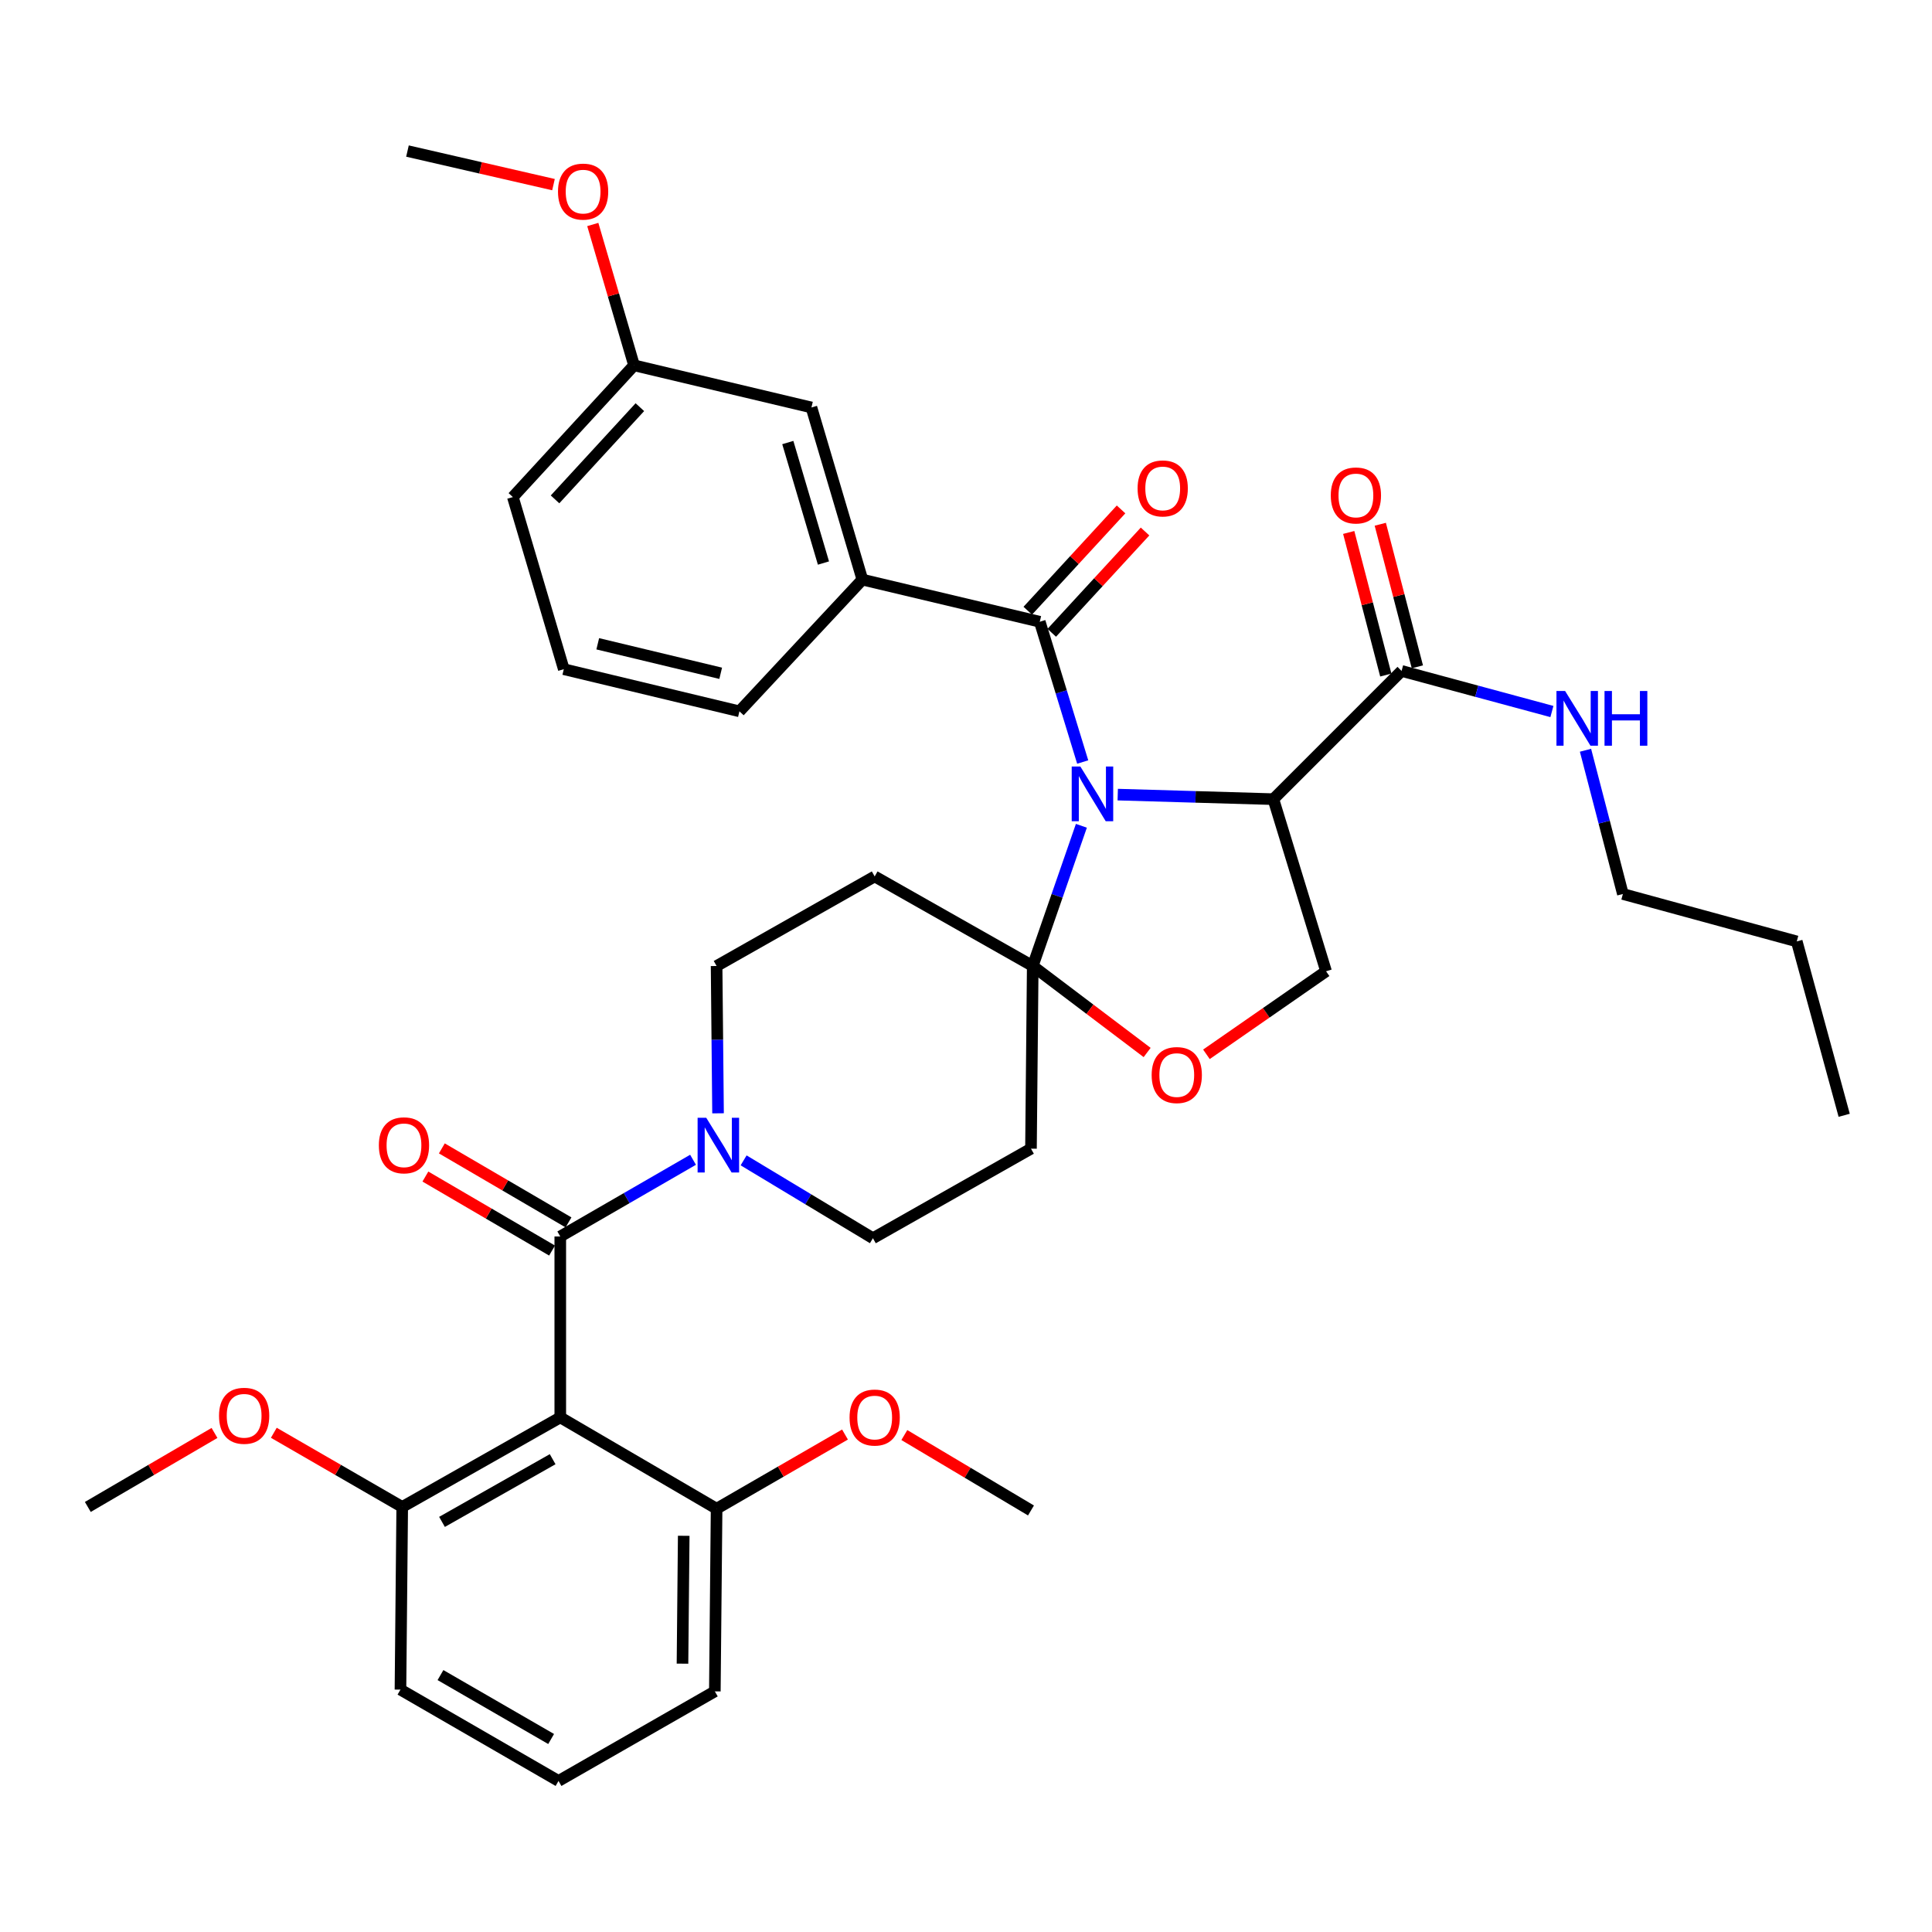 <?xml version='1.0' encoding='iso-8859-1'?>
<svg version='1.1' baseProfile='full'
              xmlns='http://www.w3.org/2000/svg'
                      xmlns:rdkit='http://www.rdkit.org/xml'
                      xmlns:xlink='http://www.w3.org/1999/xlink'
                  xml:space='preserve'
width='1000px' height='1000px' viewBox='0 0 1000 1000'>
<!-- END OF HEADER -->
<rect style='opacity:1.0;fill:#FFFFFF;stroke:none' width='1000' height='1000' x='0' y='0'> </rect>
<path class='bond-0' d='M 840.002,462.728 L 830.326,425.528' style='fill:none;fill-rule:evenodd;stroke:#000000;stroke-width:6px;stroke-linecap:butt;stroke-linejoin:miter;stroke-opacity:1' />
<path class='bond-0' d='M 830.326,425.528 L 820.651,388.328' style='fill:none;fill-rule:evenodd;stroke:#0000FF;stroke-width:6px;stroke-linecap:butt;stroke-linejoin:miter;stroke-opacity:1' />
<path class='bond-1' d='M 840.002,462.728 L 930.001,487.273' style='fill:none;fill-rule:evenodd;stroke:#000000;stroke-width:6px;stroke-linecap:butt;stroke-linejoin:miter;stroke-opacity:1' />
<path class='bond-2' d='M 725.458,347.275 L 764.361,357.779' style='fill:none;fill-rule:evenodd;stroke:#000000;stroke-width:6px;stroke-linecap:butt;stroke-linejoin:miter;stroke-opacity:1' />
<path class='bond-2' d='M 764.361,357.779 L 803.264,368.284' style='fill:none;fill-rule:evenodd;stroke:#0000FF;stroke-width:6px;stroke-linecap:butt;stroke-linejoin:miter;stroke-opacity:1' />
<path class='bond-3' d='M 733.627,345.15 L 724.03,308.25' style='fill:none;fill-rule:evenodd;stroke:#000000;stroke-width:6px;stroke-linecap:butt;stroke-linejoin:miter;stroke-opacity:1' />
<path class='bond-3' d='M 724.03,308.25 L 714.433,271.35' style='fill:none;fill-rule:evenodd;stroke:#FF0000;stroke-width:6px;stroke-linecap:butt;stroke-linejoin:miter;stroke-opacity:1' />
<path class='bond-3' d='M 717.289,349.4 L 707.692,312.499' style='fill:none;fill-rule:evenodd;stroke:#000000;stroke-width:6px;stroke-linecap:butt;stroke-linejoin:miter;stroke-opacity:1' />
<path class='bond-3' d='M 707.692,312.499 L 698.094,275.599' style='fill:none;fill-rule:evenodd;stroke:#FF0000;stroke-width:6px;stroke-linecap:butt;stroke-linejoin:miter;stroke-opacity:1' />
<path class='bond-4' d='M 725.458,347.275 L 659.093,413.64' style='fill:none;fill-rule:evenodd;stroke:#000000;stroke-width:6px;stroke-linecap:butt;stroke-linejoin:miter;stroke-opacity:1' />
<path class='bond-5' d='M 930.001,487.273 L 954.545,577.272' style='fill:none;fill-rule:evenodd;stroke:#000000;stroke-width:6px;stroke-linecap:butt;stroke-linejoin:miter;stroke-opacity:1' />
<path class='bond-6' d='M 371.658,576.25 L 371.284,538.125' style='fill:none;fill-rule:evenodd;stroke:#0000FF;stroke-width:6px;stroke-linecap:butt;stroke-linejoin:miter;stroke-opacity:1' />
<path class='bond-6' d='M 371.284,538.125 L 370.91,500' style='fill:none;fill-rule:evenodd;stroke:#000000;stroke-width:6px;stroke-linecap:butt;stroke-linejoin:miter;stroke-opacity:1' />
<path class='bond-7' d='M 358.717,600.298 L 324.358,620.148' style='fill:none;fill-rule:evenodd;stroke:#0000FF;stroke-width:6px;stroke-linecap:butt;stroke-linejoin:miter;stroke-opacity:1' />
<path class='bond-7' d='M 324.358,620.148 L 289.998,639.998' style='fill:none;fill-rule:evenodd;stroke:#000000;stroke-width:6px;stroke-linecap:butt;stroke-linejoin:miter;stroke-opacity:1' />
<path class='bond-8' d='M 384.894,600.603 L 418.358,620.755' style='fill:none;fill-rule:evenodd;stroke:#0000FF;stroke-width:6px;stroke-linecap:butt;stroke-linejoin:miter;stroke-opacity:1' />
<path class='bond-8' d='M 418.358,620.755 L 451.821,640.908' style='fill:none;fill-rule:evenodd;stroke:#000000;stroke-width:6px;stroke-linecap:butt;stroke-linejoin:miter;stroke-opacity:1' />
<path class='bond-9' d='M 289.998,733.636 L 208.187,779.996' style='fill:none;fill-rule:evenodd;stroke:#000000;stroke-width:6px;stroke-linecap:butt;stroke-linejoin:miter;stroke-opacity:1' />
<path class='bond-9' d='M 286.05,755.278 L 228.781,787.73' style='fill:none;fill-rule:evenodd;stroke:#000000;stroke-width:6px;stroke-linecap:butt;stroke-linejoin:miter;stroke-opacity:1' />
<path class='bond-10' d='M 289.998,733.636 L 370.91,780.906' style='fill:none;fill-rule:evenodd;stroke:#000000;stroke-width:6px;stroke-linecap:butt;stroke-linejoin:miter;stroke-opacity:1' />
<path class='bond-11' d='M 289.998,733.636 L 289.998,639.998' style='fill:none;fill-rule:evenodd;stroke:#000000;stroke-width:6px;stroke-linecap:butt;stroke-linejoin:miter;stroke-opacity:1' />
<path class='bond-12' d='M 294.257,632.71 L 261.477,613.557' style='fill:none;fill-rule:evenodd;stroke:#000000;stroke-width:6px;stroke-linecap:butt;stroke-linejoin:miter;stroke-opacity:1' />
<path class='bond-12' d='M 261.477,613.557 L 228.697,594.405' style='fill:none;fill-rule:evenodd;stroke:#FF0000;stroke-width:6px;stroke-linecap:butt;stroke-linejoin:miter;stroke-opacity:1' />
<path class='bond-12' d='M 285.74,647.286 L 252.96,628.134' style='fill:none;fill-rule:evenodd;stroke:#000000;stroke-width:6px;stroke-linecap:butt;stroke-linejoin:miter;stroke-opacity:1' />
<path class='bond-12' d='M 252.96,628.134 L 220.181,608.981' style='fill:none;fill-rule:evenodd;stroke:#FF0000;stroke-width:6px;stroke-linecap:butt;stroke-linejoin:miter;stroke-opacity:1' />
<path class='bond-13' d='M 208.187,779.996 L 174.957,760.799' style='fill:none;fill-rule:evenodd;stroke:#000000;stroke-width:6px;stroke-linecap:butt;stroke-linejoin:miter;stroke-opacity:1' />
<path class='bond-13' d='M 174.957,760.799 L 141.728,741.602' style='fill:none;fill-rule:evenodd;stroke:#FF0000;stroke-width:6px;stroke-linecap:butt;stroke-linejoin:miter;stroke-opacity:1' />
<path class='bond-14' d='M 208.187,779.996 L 207.277,874.544' style='fill:none;fill-rule:evenodd;stroke:#000000;stroke-width:6px;stroke-linecap:butt;stroke-linejoin:miter;stroke-opacity:1' />
<path class='bond-15' d='M 370.91,780.906 L 404.139,761.708' style='fill:none;fill-rule:evenodd;stroke:#000000;stroke-width:6px;stroke-linecap:butt;stroke-linejoin:miter;stroke-opacity:1' />
<path class='bond-15' d='M 404.139,761.708 L 437.368,742.511' style='fill:none;fill-rule:evenodd;stroke:#FF0000;stroke-width:6px;stroke-linecap:butt;stroke-linejoin:miter;stroke-opacity:1' />
<path class='bond-16' d='M 370.91,780.906 L 370,875.454' style='fill:none;fill-rule:evenodd;stroke:#000000;stroke-width:6px;stroke-linecap:butt;stroke-linejoin:miter;stroke-opacity:1' />
<path class='bond-16' d='M 353.892,794.925 L 353.255,861.109' style='fill:none;fill-rule:evenodd;stroke:#000000;stroke-width:6px;stroke-linecap:butt;stroke-linejoin:miter;stroke-opacity:1' />
<path class='bond-17' d='M 559.724,427.428 L 547.133,463.714' style='fill:none;fill-rule:evenodd;stroke:#0000FF;stroke-width:6px;stroke-linecap:butt;stroke-linejoin:miter;stroke-opacity:1' />
<path class='bond-17' d='M 547.133,463.714 L 534.542,500' style='fill:none;fill-rule:evenodd;stroke:#000000;stroke-width:6px;stroke-linecap:butt;stroke-linejoin:miter;stroke-opacity:1' />
<path class='bond-18' d='M 560.407,394.421 L 549.294,358.121' style='fill:none;fill-rule:evenodd;stroke:#0000FF;stroke-width:6px;stroke-linecap:butt;stroke-linejoin:miter;stroke-opacity:1' />
<path class='bond-18' d='M 549.294,358.121 L 538.181,321.821' style='fill:none;fill-rule:evenodd;stroke:#000000;stroke-width:6px;stroke-linecap:butt;stroke-linejoin:miter;stroke-opacity:1' />
<path class='bond-19' d='M 578.537,411.292 L 618.815,412.466' style='fill:none;fill-rule:evenodd;stroke:#0000FF;stroke-width:6px;stroke-linecap:butt;stroke-linejoin:miter;stroke-opacity:1' />
<path class='bond-19' d='M 618.815,412.466 L 659.093,413.64' style='fill:none;fill-rule:evenodd;stroke:#000000;stroke-width:6px;stroke-linecap:butt;stroke-linejoin:miter;stroke-opacity:1' />
<path class='bond-20' d='M 446.362,300.006 L 419.998,210.907' style='fill:none;fill-rule:evenodd;stroke:#000000;stroke-width:6px;stroke-linecap:butt;stroke-linejoin:miter;stroke-opacity:1' />
<path class='bond-20' d='M 426.22,291.431 L 407.765,229.061' style='fill:none;fill-rule:evenodd;stroke:#000000;stroke-width:6px;stroke-linecap:butt;stroke-linejoin:miter;stroke-opacity:1' />
<path class='bond-21' d='M 446.362,300.006 L 382.727,368.18' style='fill:none;fill-rule:evenodd;stroke:#000000;stroke-width:6px;stroke-linecap:butt;stroke-linejoin:miter;stroke-opacity:1' />
<path class='bond-22' d='M 446.362,300.006 L 538.181,321.821' style='fill:none;fill-rule:evenodd;stroke:#000000;stroke-width:6px;stroke-linecap:butt;stroke-linejoin:miter;stroke-opacity:1' />
<path class='bond-23' d='M 544.39,327.539 L 568.534,301.325' style='fill:none;fill-rule:evenodd;stroke:#000000;stroke-width:6px;stroke-linecap:butt;stroke-linejoin:miter;stroke-opacity:1' />
<path class='bond-23' d='M 568.534,301.325 L 592.677,275.11' style='fill:none;fill-rule:evenodd;stroke:#FF0000;stroke-width:6px;stroke-linecap:butt;stroke-linejoin:miter;stroke-opacity:1' />
<path class='bond-23' d='M 531.972,316.102 L 556.116,289.888' style='fill:none;fill-rule:evenodd;stroke:#000000;stroke-width:6px;stroke-linecap:butt;stroke-linejoin:miter;stroke-opacity:1' />
<path class='bond-23' d='M 556.116,289.888 L 580.259,263.673' style='fill:none;fill-rule:evenodd;stroke:#FF0000;stroke-width:6px;stroke-linecap:butt;stroke-linejoin:miter;stroke-opacity:1' />
<path class='bond-24' d='M 419.998,210.907 L 328.18,189.091' style='fill:none;fill-rule:evenodd;stroke:#000000;stroke-width:6px;stroke-linecap:butt;stroke-linejoin:miter;stroke-opacity:1' />
<path class='bond-25' d='M 328.18,189.091 L 317.503,152.644' style='fill:none;fill-rule:evenodd;stroke:#000000;stroke-width:6px;stroke-linecap:butt;stroke-linejoin:miter;stroke-opacity:1' />
<path class='bond-25' d='M 317.503,152.644 L 306.826,116.197' style='fill:none;fill-rule:evenodd;stroke:#FF0000;stroke-width:6px;stroke-linecap:butt;stroke-linejoin:miter;stroke-opacity:1' />
<path class='bond-26' d='M 328.18,189.091 L 265.454,257.276' style='fill:none;fill-rule:evenodd;stroke:#000000;stroke-width:6px;stroke-linecap:butt;stroke-linejoin:miter;stroke-opacity:1' />
<path class='bond-26' d='M 331.195,210.749 L 287.287,258.478' style='fill:none;fill-rule:evenodd;stroke:#000000;stroke-width:6px;stroke-linecap:butt;stroke-linejoin:miter;stroke-opacity:1' />
<path class='bond-27' d='M 534.542,500 L 564.15,522.386' style='fill:none;fill-rule:evenodd;stroke:#000000;stroke-width:6px;stroke-linecap:butt;stroke-linejoin:miter;stroke-opacity:1' />
<path class='bond-27' d='M 564.15,522.386 L 593.758,544.771' style='fill:none;fill-rule:evenodd;stroke:#FF0000;stroke-width:6px;stroke-linecap:butt;stroke-linejoin:miter;stroke-opacity:1' />
<path class='bond-28' d='M 534.542,500 L 533.633,594.548' style='fill:none;fill-rule:evenodd;stroke:#000000;stroke-width:6px;stroke-linecap:butt;stroke-linejoin:miter;stroke-opacity:1' />
<path class='bond-29' d='M 534.542,500 L 452.731,453.64' style='fill:none;fill-rule:evenodd;stroke:#000000;stroke-width:6px;stroke-linecap:butt;stroke-linejoin:miter;stroke-opacity:1' />
<path class='bond-30' d='M 624.446,545.711 L 655.407,524.22' style='fill:none;fill-rule:evenodd;stroke:#FF0000;stroke-width:6px;stroke-linecap:butt;stroke-linejoin:miter;stroke-opacity:1' />
<path class='bond-30' d='M 655.407,524.22 L 686.367,502.729' style='fill:none;fill-rule:evenodd;stroke:#000000;stroke-width:6px;stroke-linecap:butt;stroke-linejoin:miter;stroke-opacity:1' />
<path class='bond-31' d='M 686.367,502.729 L 659.093,413.64' style='fill:none;fill-rule:evenodd;stroke:#000000;stroke-width:6px;stroke-linecap:butt;stroke-linejoin:miter;stroke-opacity:1' />
<path class='bond-32' d='M 533.633,594.548 L 451.821,640.908' style='fill:none;fill-rule:evenodd;stroke:#000000;stroke-width:6px;stroke-linecap:butt;stroke-linejoin:miter;stroke-opacity:1' />
<path class='bond-33' d='M 452.731,453.64 L 370.91,500' style='fill:none;fill-rule:evenodd;stroke:#000000;stroke-width:6px;stroke-linecap:butt;stroke-linejoin:miter;stroke-opacity:1' />
<path class='bond-34' d='M 286.484,95.566 L 248.695,86.876' style='fill:none;fill-rule:evenodd;stroke:#FF0000;stroke-width:6px;stroke-linecap:butt;stroke-linejoin:miter;stroke-opacity:1' />
<path class='bond-34' d='M 248.695,86.876 L 210.907,78.187' style='fill:none;fill-rule:evenodd;stroke:#000000;stroke-width:6px;stroke-linecap:butt;stroke-linejoin:miter;stroke-opacity:1' />
<path class='bond-35' d='M 382.727,368.18 L 291.818,346.365' style='fill:none;fill-rule:evenodd;stroke:#000000;stroke-width:6px;stroke-linecap:butt;stroke-linejoin:miter;stroke-opacity:1' />
<path class='bond-35' d='M 373.03,348.492 L 309.394,333.222' style='fill:none;fill-rule:evenodd;stroke:#000000;stroke-width:6px;stroke-linecap:butt;stroke-linejoin:miter;stroke-opacity:1' />
<path class='bond-36' d='M 291.818,346.365 L 265.454,257.276' style='fill:none;fill-rule:evenodd;stroke:#000000;stroke-width:6px;stroke-linecap:butt;stroke-linejoin:miter;stroke-opacity:1' />
<path class='bond-37' d='M 111.023,741.69 L 78.239,760.843' style='fill:none;fill-rule:evenodd;stroke:#FF0000;stroke-width:6px;stroke-linecap:butt;stroke-linejoin:miter;stroke-opacity:1' />
<path class='bond-37' d='M 78.239,760.843 L 45.455,779.996' style='fill:none;fill-rule:evenodd;stroke:#000000;stroke-width:6px;stroke-linecap:butt;stroke-linejoin:miter;stroke-opacity:1' />
<path class='bond-38' d='M 468.085,742.78 L 500.859,762.298' style='fill:none;fill-rule:evenodd;stroke:#FF0000;stroke-width:6px;stroke-linecap:butt;stroke-linejoin:miter;stroke-opacity:1' />
<path class='bond-38' d='M 500.859,762.298 L 533.633,781.815' style='fill:none;fill-rule:evenodd;stroke:#000000;stroke-width:6px;stroke-linecap:butt;stroke-linejoin:miter;stroke-opacity:1' />
<path class='bond-39' d='M 289.089,921.813 L 370,875.454' style='fill:none;fill-rule:evenodd;stroke:#000000;stroke-width:6px;stroke-linecap:butt;stroke-linejoin:miter;stroke-opacity:1' />
<path class='bond-40' d='M 289.089,921.813 L 207.277,874.544' style='fill:none;fill-rule:evenodd;stroke:#000000;stroke-width:6px;stroke-linecap:butt;stroke-linejoin:miter;stroke-opacity:1' />
<path class='bond-40' d='M 285.263,900.105 L 227.994,867.017' style='fill:none;fill-rule:evenodd;stroke:#000000;stroke-width:6px;stroke-linecap:butt;stroke-linejoin:miter;stroke-opacity:1' />
<path  class='atom-2' d='M 810.098 357.659
L 819.378 372.659
Q 820.298 374.139, 821.778 376.819
Q 823.258 379.499, 823.338 379.659
L 823.338 357.659
L 827.098 357.659
L 827.098 385.979
L 823.218 385.979
L 813.258 369.579
Q 812.098 367.659, 810.858 365.459
Q 809.658 363.259, 809.298 362.579
L 809.298 385.979
L 805.618 385.979
L 805.618 357.659
L 810.098 357.659
' fill='#0000FF'/>
<path  class='atom-2' d='M 830.498 357.659
L 834.338 357.659
L 834.338 369.699
L 848.818 369.699
L 848.818 357.659
L 852.658 357.659
L 852.658 385.979
L 848.818 385.979
L 848.818 372.899
L 834.338 372.899
L 834.338 385.979
L 830.498 385.979
L 830.498 357.659
' fill='#0000FF'/>
<path  class='atom-3' d='M 688.814 256.446
Q 688.814 249.646, 692.174 245.846
Q 695.534 242.046, 701.814 242.046
Q 708.094 242.046, 711.454 245.846
Q 714.814 249.646, 714.814 256.446
Q 714.814 263.326, 711.414 267.246
Q 708.014 271.126, 701.814 271.126
Q 695.574 271.126, 692.174 267.246
Q 688.814 263.366, 688.814 256.446
M 701.814 267.926
Q 706.134 267.926, 708.454 265.046
Q 710.814 262.126, 710.814 256.446
Q 710.814 250.886, 708.454 248.086
Q 706.134 245.246, 701.814 245.246
Q 697.494 245.246, 695.134 248.046
Q 692.814 250.846, 692.814 256.446
Q 692.814 262.166, 695.134 265.046
Q 697.494 267.926, 701.814 267.926
' fill='#FF0000'/>
<path  class='atom-5' d='M 365.559 578.569
L 374.839 593.569
Q 375.759 595.049, 377.239 597.729
Q 378.719 600.409, 378.799 600.569
L 378.799 578.569
L 382.559 578.569
L 382.559 606.889
L 378.679 606.889
L 368.719 590.489
Q 367.559 588.569, 366.319 586.369
Q 365.119 584.169, 364.759 583.489
L 364.759 606.889
L 361.079 606.889
L 361.079 578.569
L 365.559 578.569
' fill='#0000FF'/>
<path  class='atom-8' d='M 196.097 592.809
Q 196.097 586.009, 199.457 582.209
Q 202.817 578.409, 209.097 578.409
Q 215.377 578.409, 218.737 582.209
Q 222.097 586.009, 222.097 592.809
Q 222.097 599.689, 218.697 603.609
Q 215.297 607.489, 209.097 607.489
Q 202.857 607.489, 199.457 603.609
Q 196.097 599.729, 196.097 592.809
M 209.097 604.289
Q 213.417 604.289, 215.737 601.409
Q 218.097 598.489, 218.097 592.809
Q 218.097 587.249, 215.737 584.449
Q 213.417 581.609, 209.097 581.609
Q 204.777 581.609, 202.417 584.409
Q 200.097 587.209, 200.097 592.809
Q 200.097 598.529, 202.417 601.409
Q 204.777 604.289, 209.097 604.289
' fill='#FF0000'/>
<path  class='atom-11' d='M 559.195 396.75
L 568.475 411.75
Q 569.395 413.23, 570.875 415.91
Q 572.355 418.59, 572.435 418.75
L 572.435 396.75
L 576.195 396.75
L 576.195 425.07
L 572.315 425.07
L 562.355 408.67
Q 561.195 406.75, 559.955 404.55
Q 558.755 402.35, 558.395 401.67
L 558.395 425.07
L 554.715 425.07
L 554.715 396.75
L 559.195 396.75
' fill='#0000FF'/>
<path  class='atom-14' d='M 588.817 252.807
Q 588.817 246.007, 592.177 242.207
Q 595.537 238.407, 601.817 238.407
Q 608.097 238.407, 611.457 242.207
Q 614.817 246.007, 614.817 252.807
Q 614.817 259.687, 611.417 263.607
Q 608.017 267.487, 601.817 267.487
Q 595.577 267.487, 592.177 263.607
Q 588.817 259.727, 588.817 252.807
M 601.817 264.287
Q 606.137 264.287, 608.457 261.407
Q 610.817 258.487, 610.817 252.807
Q 610.817 247.247, 608.457 244.447
Q 606.137 241.607, 601.817 241.607
Q 597.497 241.607, 595.137 244.407
Q 592.817 247.207, 592.817 252.807
Q 592.817 258.527, 595.137 261.407
Q 597.497 264.287, 601.817 264.287
' fill='#FF0000'/>
<path  class='atom-18' d='M 596.095 556.447
Q 596.095 549.647, 599.455 545.847
Q 602.815 542.047, 609.095 542.047
Q 615.375 542.047, 618.735 545.847
Q 622.095 549.647, 622.095 556.447
Q 622.095 563.327, 618.695 567.247
Q 615.295 571.127, 609.095 571.127
Q 602.855 571.127, 599.455 567.247
Q 596.095 563.367, 596.095 556.447
M 609.095 567.927
Q 613.415 567.927, 615.735 565.047
Q 618.095 562.127, 618.095 556.447
Q 618.095 550.887, 615.735 548.087
Q 613.415 545.247, 609.095 545.247
Q 604.775 545.247, 602.415 548.047
Q 600.095 550.847, 600.095 556.447
Q 600.095 562.167, 602.415 565.047
Q 604.775 567.927, 609.095 567.927
' fill='#FF0000'/>
<path  class='atom-25' d='M 288.816 99.172
Q 288.816 92.372, 292.176 88.572
Q 295.536 84.772, 301.816 84.772
Q 308.096 84.772, 311.456 88.572
Q 314.816 92.372, 314.816 99.172
Q 314.816 106.052, 311.416 109.972
Q 308.016 113.852, 301.816 113.852
Q 295.576 113.852, 292.176 109.972
Q 288.816 106.092, 288.816 99.172
M 301.816 110.652
Q 306.136 110.652, 308.456 107.772
Q 310.816 104.852, 310.816 99.172
Q 310.816 93.612, 308.456 90.812
Q 306.136 87.972, 301.816 87.972
Q 297.496 87.972, 295.136 90.772
Q 292.816 93.572, 292.816 99.172
Q 292.816 104.892, 295.136 107.772
Q 297.496 110.652, 301.816 110.652
' fill='#FF0000'/>
<path  class='atom-30' d='M 113.366 732.807
Q 113.366 726.007, 116.726 722.207
Q 120.086 718.407, 126.366 718.407
Q 132.646 718.407, 136.006 722.207
Q 139.366 726.007, 139.366 732.807
Q 139.366 739.687, 135.966 743.607
Q 132.566 747.487, 126.366 747.487
Q 120.126 747.487, 116.726 743.607
Q 113.366 739.727, 113.366 732.807
M 126.366 744.287
Q 130.686 744.287, 133.006 741.407
Q 135.366 738.487, 135.366 732.807
Q 135.366 727.247, 133.006 724.447
Q 130.686 721.607, 126.366 721.607
Q 122.046 721.607, 119.686 724.407
Q 117.366 727.207, 117.366 732.807
Q 117.366 738.527, 119.686 741.407
Q 122.046 744.287, 126.366 744.287
' fill='#FF0000'/>
<path  class='atom-31' d='M 439.731 733.716
Q 439.731 726.916, 443.091 723.116
Q 446.451 719.316, 452.731 719.316
Q 459.011 719.316, 462.371 723.116
Q 465.731 726.916, 465.731 733.716
Q 465.731 740.596, 462.331 744.516
Q 458.931 748.396, 452.731 748.396
Q 446.491 748.396, 443.091 744.516
Q 439.731 740.636, 439.731 733.716
M 452.731 745.196
Q 457.051 745.196, 459.371 742.316
Q 461.731 739.396, 461.731 733.716
Q 461.731 728.156, 459.371 725.356
Q 457.051 722.516, 452.731 722.516
Q 448.411 722.516, 446.051 725.316
Q 443.731 728.116, 443.731 733.716
Q 443.731 739.436, 446.051 742.316
Q 448.411 745.196, 452.731 745.196
' fill='#FF0000'/>
</svg>

